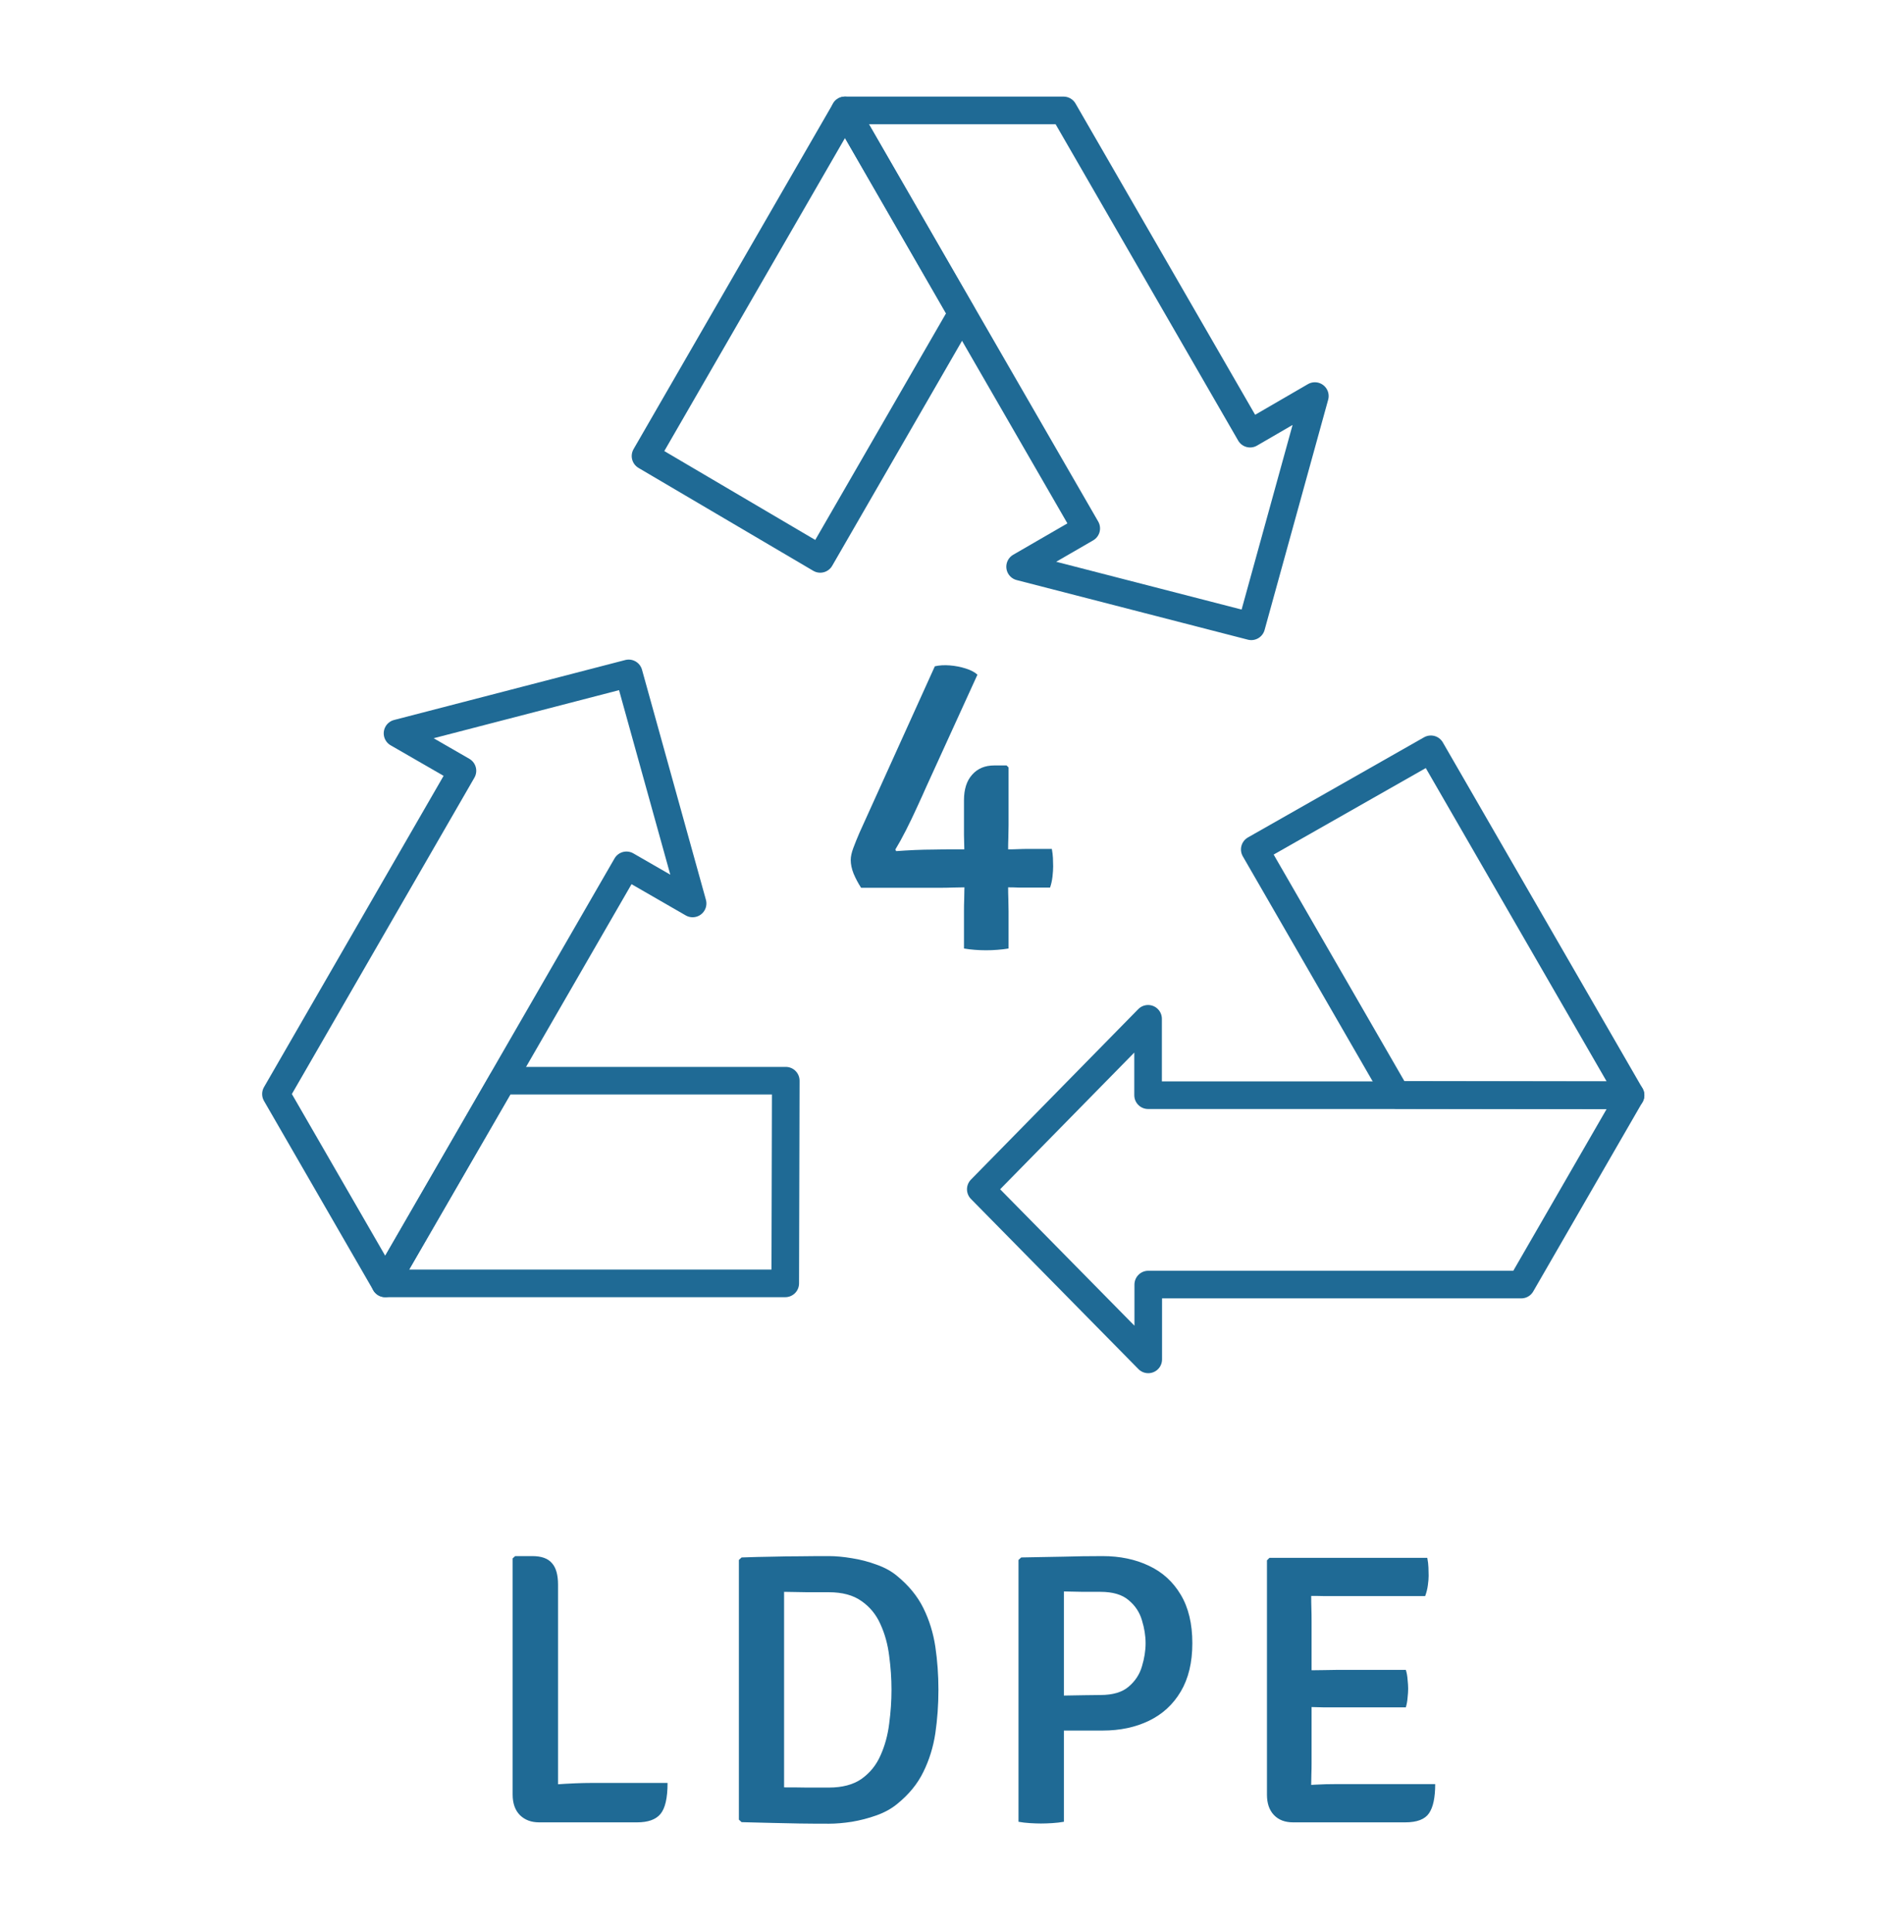 <svg xmlns="http://www.w3.org/2000/svg" width="69" height="70" viewBox="0 0 69 70" fill="none"><mask id="mask0_280_198416" style="mask-type:alpha" maskUnits="userSpaceOnUse" x="0" y="0" width="69" height="70"><rect width="69" height="70" fill="#D9D9D9"></rect></mask><g mask="url(#mask0_280_198416)"><path d="M20.223 66.021H19.537C19.253 66.021 19.022 65.935 18.844 65.762C18.667 65.585 18.578 65.335 18.578 65.013V56.459L18.669 56.375H19.292C19.619 56.375 19.855 56.459 19.999 56.627C20.149 56.79 20.223 57.052 20.223 57.411V66.021ZM24.192 64.593C24.192 65.139 24.106 65.515 23.933 65.72C23.765 65.921 23.483 66.021 23.086 66.021H19.537L18.676 64.824C19.143 64.745 19.624 64.686 20.118 64.649C20.618 64.612 21.073 64.593 21.483 64.593H24.192ZM34.008 61.219C34.008 61.765 33.97 62.29 33.896 62.794C33.821 63.293 33.676 63.76 33.462 64.194C33.252 64.628 32.932 65.018 32.503 65.363C32.297 65.531 32.05 65.666 31.761 65.769C31.471 65.872 31.175 65.949 30.872 66C30.568 66.047 30.291 66.07 30.039 66.07C29.656 66.07 29.301 66.068 28.975 66.063C28.648 66.058 28.317 66.051 27.981 66.042C27.649 66.033 27.281 66.023 26.875 66.014L26.777 65.923V56.515L26.875 56.424C27.276 56.41 27.642 56.401 27.974 56.396C28.31 56.387 28.641 56.382 28.968 56.382C29.299 56.377 29.656 56.375 30.039 56.375C30.291 56.375 30.568 56.401 30.872 56.452C31.175 56.499 31.471 56.576 31.761 56.683C32.055 56.786 32.302 56.921 32.503 57.089C32.927 57.434 33.247 57.824 33.462 58.258C33.676 58.692 33.821 59.159 33.896 59.658C33.97 60.157 34.008 60.678 34.008 61.219ZM32.307 61.219C32.307 60.813 32.279 60.402 32.223 59.987C32.171 59.572 32.066 59.191 31.908 58.846C31.754 58.496 31.525 58.216 31.222 58.006C30.923 57.791 30.526 57.684 30.032 57.684C29.752 57.684 29.488 57.684 29.241 57.684C28.993 57.679 28.718 57.675 28.415 57.67V64.754C28.718 64.754 28.993 64.756 29.241 64.761C29.488 64.761 29.752 64.761 30.032 64.761C30.526 64.761 30.923 64.656 31.222 64.446C31.525 64.231 31.754 63.949 31.908 63.599C32.066 63.249 32.171 62.866 32.223 62.451C32.279 62.031 32.307 61.62 32.307 61.219ZM43.21 59.532C43.21 60.227 43.07 60.811 42.79 61.282C42.514 61.749 42.132 62.101 41.642 62.339C41.152 62.577 40.589 62.696 39.955 62.696H37.862V61.45C38.011 61.441 38.221 61.434 38.492 61.429C38.762 61.424 39.031 61.42 39.297 61.415C39.563 61.41 39.756 61.408 39.878 61.408C40.326 61.408 40.666 61.308 40.9 61.107C41.138 60.906 41.299 60.661 41.383 60.372C41.471 60.083 41.516 59.803 41.516 59.532C41.516 59.261 41.471 58.984 41.383 58.699C41.299 58.41 41.138 58.167 40.9 57.971C40.666 57.77 40.326 57.67 39.878 57.67C39.696 57.67 39.486 57.67 39.248 57.67C39.01 57.665 38.779 57.661 38.555 57.656V66C38.424 66.023 38.284 66.04 38.135 66.049C37.985 66.058 37.848 66.063 37.722 66.063C37.61 66.063 37.477 66.058 37.323 66.049C37.169 66.04 37.031 66.023 36.91 66V56.515L37.008 56.424C37.544 56.415 38.048 56.405 38.52 56.396C38.996 56.382 39.474 56.375 39.955 56.375C40.585 56.375 41.145 56.492 41.635 56.725C42.125 56.954 42.51 57.304 42.79 57.775C43.07 58.242 43.21 58.827 43.21 59.532ZM45.914 56.529L46.005 56.438H47.517V57.782C47.517 57.978 47.52 58.141 47.524 58.272C47.529 58.403 47.531 58.564 47.531 58.755V63.893C47.531 64.028 47.529 64.154 47.524 64.271C47.52 64.383 47.517 64.511 47.517 64.656V66.021H46.859C46.565 66.021 46.334 65.932 46.166 65.755C45.998 65.578 45.914 65.333 45.914 65.02V56.529ZM50.947 60.498C50.98 60.601 51.001 60.717 51.01 60.848C51.024 60.979 51.031 61.088 51.031 61.177C51.031 61.27 51.024 61.38 51.01 61.506C51.001 61.627 50.98 61.744 50.947 61.856H48.42C48.308 61.856 48.166 61.856 47.993 61.856C47.821 61.851 47.641 61.847 47.454 61.842C47.268 61.837 47.104 61.835 46.964 61.835V60.519C47.104 60.519 47.268 60.517 47.454 60.512C47.641 60.507 47.821 60.505 47.993 60.505C48.166 60.5 48.308 60.498 48.42 60.498H50.947ZM51.724 56.438C51.748 56.559 51.762 56.676 51.766 56.788C51.771 56.895 51.773 56.996 51.773 57.089C51.773 57.182 51.764 57.297 51.745 57.432C51.727 57.567 51.694 57.698 51.647 57.824H48.42C48.308 57.824 48.166 57.824 47.993 57.824C47.821 57.819 47.641 57.817 47.454 57.817C47.268 57.812 47.104 57.808 46.964 57.803V56.438H51.724ZM52.011 64.635C52.011 65.12 51.937 65.473 51.787 65.692C51.638 65.911 51.351 66.021 50.926 66.021H46.964V64.698C47.202 64.684 47.436 64.67 47.664 64.656C47.898 64.642 48.164 64.635 48.462 64.635H52.011Z" fill="#1F6A95"></path><path d="M29.725 20.248L34.859 11.355L30.622 4L23.393 16.521L29.725 20.248Z" stroke="#1F6A95" stroke-linecap="round" stroke-linejoin="round"></path><path d="M45.303 15.711L38.543 4H30.623L39.365 19.144L36.968 20.531L45.346 22.69L47.65 14.349L45.303 15.711Z" stroke="#1F6A95" stroke-linecap="round" stroke-linejoin="round"></path><path d="M28.476 39.152H18.209L13.96 46.495H28.457L28.476 39.152Z" stroke="#1F6A95" stroke-linecap="round" stroke-linejoin="round"></path><path d="M16.759 27.924L10 39.635L13.96 46.494L22.703 31.35L25.1 32.731L22.784 24.396L14.406 26.568L16.759 27.924Z" stroke="#1F6A95" stroke-linecap="round" stroke-linejoin="round"></path><path d="M45.472 30.774L50.605 39.667L59.091 39.68L51.854 27.146L45.472 30.774Z" stroke="#1F6A95" stroke-linecap="round" stroke-linejoin="round"></path><path d="M41.612 46.538H55.13L59.09 39.678H41.606V36.91L35.543 43.086L41.612 49.249V46.538Z" stroke="#1F6A95" stroke-linecap="round" stroke-linejoin="round"></path><path d="M31.206 32.163C31.099 31.998 31.008 31.827 30.934 31.651C30.864 31.475 30.83 31.31 30.83 31.155C30.83 31.033 30.862 30.886 30.926 30.715C30.99 30.545 31.064 30.361 31.15 30.163L33.878 24.139C34.038 24.102 34.219 24.091 34.422 24.107C34.624 24.123 34.816 24.161 34.998 24.219C35.184 24.278 35.326 24.353 35.422 24.443L33.574 28.491C33.478 28.71 33.363 28.963 33.23 29.251C33.102 29.534 32.968 29.811 32.83 30.083C32.691 30.355 32.563 30.587 32.446 30.779L32.478 30.835C32.686 30.819 32.91 30.806 33.15 30.795C33.39 30.785 33.616 30.779 33.83 30.779C34.043 30.774 34.203 30.771 34.31 30.771H36.534C36.662 30.771 36.784 30.769 36.902 30.763C37.019 30.758 37.142 30.755 37.27 30.755H38.118C38.139 30.867 38.152 30.977 38.158 31.083C38.163 31.19 38.166 31.291 38.166 31.387C38.166 31.489 38.158 31.611 38.142 31.755C38.126 31.899 38.096 32.033 38.054 32.155H37.27C37.142 32.155 37.019 32.155 36.902 32.155C36.784 32.15 36.662 32.147 36.534 32.147H34.95C34.822 32.147 34.68 32.15 34.526 32.155C34.371 32.161 34.227 32.163 34.094 32.163H31.206ZM34.934 33.003C34.934 32.87 34.936 32.726 34.942 32.571C34.947 32.417 34.95 32.275 34.95 32.147V30.923C34.95 30.854 34.947 30.745 34.942 30.595C34.936 30.441 34.934 30.326 34.934 30.251V28.995C34.934 28.595 35.032 28.286 35.23 28.067C35.427 27.843 35.694 27.731 36.03 27.731H36.478L36.55 27.803V29.915C36.55 30.049 36.547 30.193 36.542 30.347C36.536 30.502 36.534 30.643 36.534 30.771V32.147C36.534 32.275 36.536 32.417 36.542 32.571C36.547 32.726 36.55 32.87 36.55 33.003V34.363C36.416 34.385 36.28 34.401 36.142 34.411C36.008 34.422 35.872 34.427 35.734 34.427C35.6 34.427 35.464 34.422 35.326 34.411C35.192 34.401 35.062 34.385 34.934 34.363V33.003Z" fill="#1F6A95"></path></g></svg>